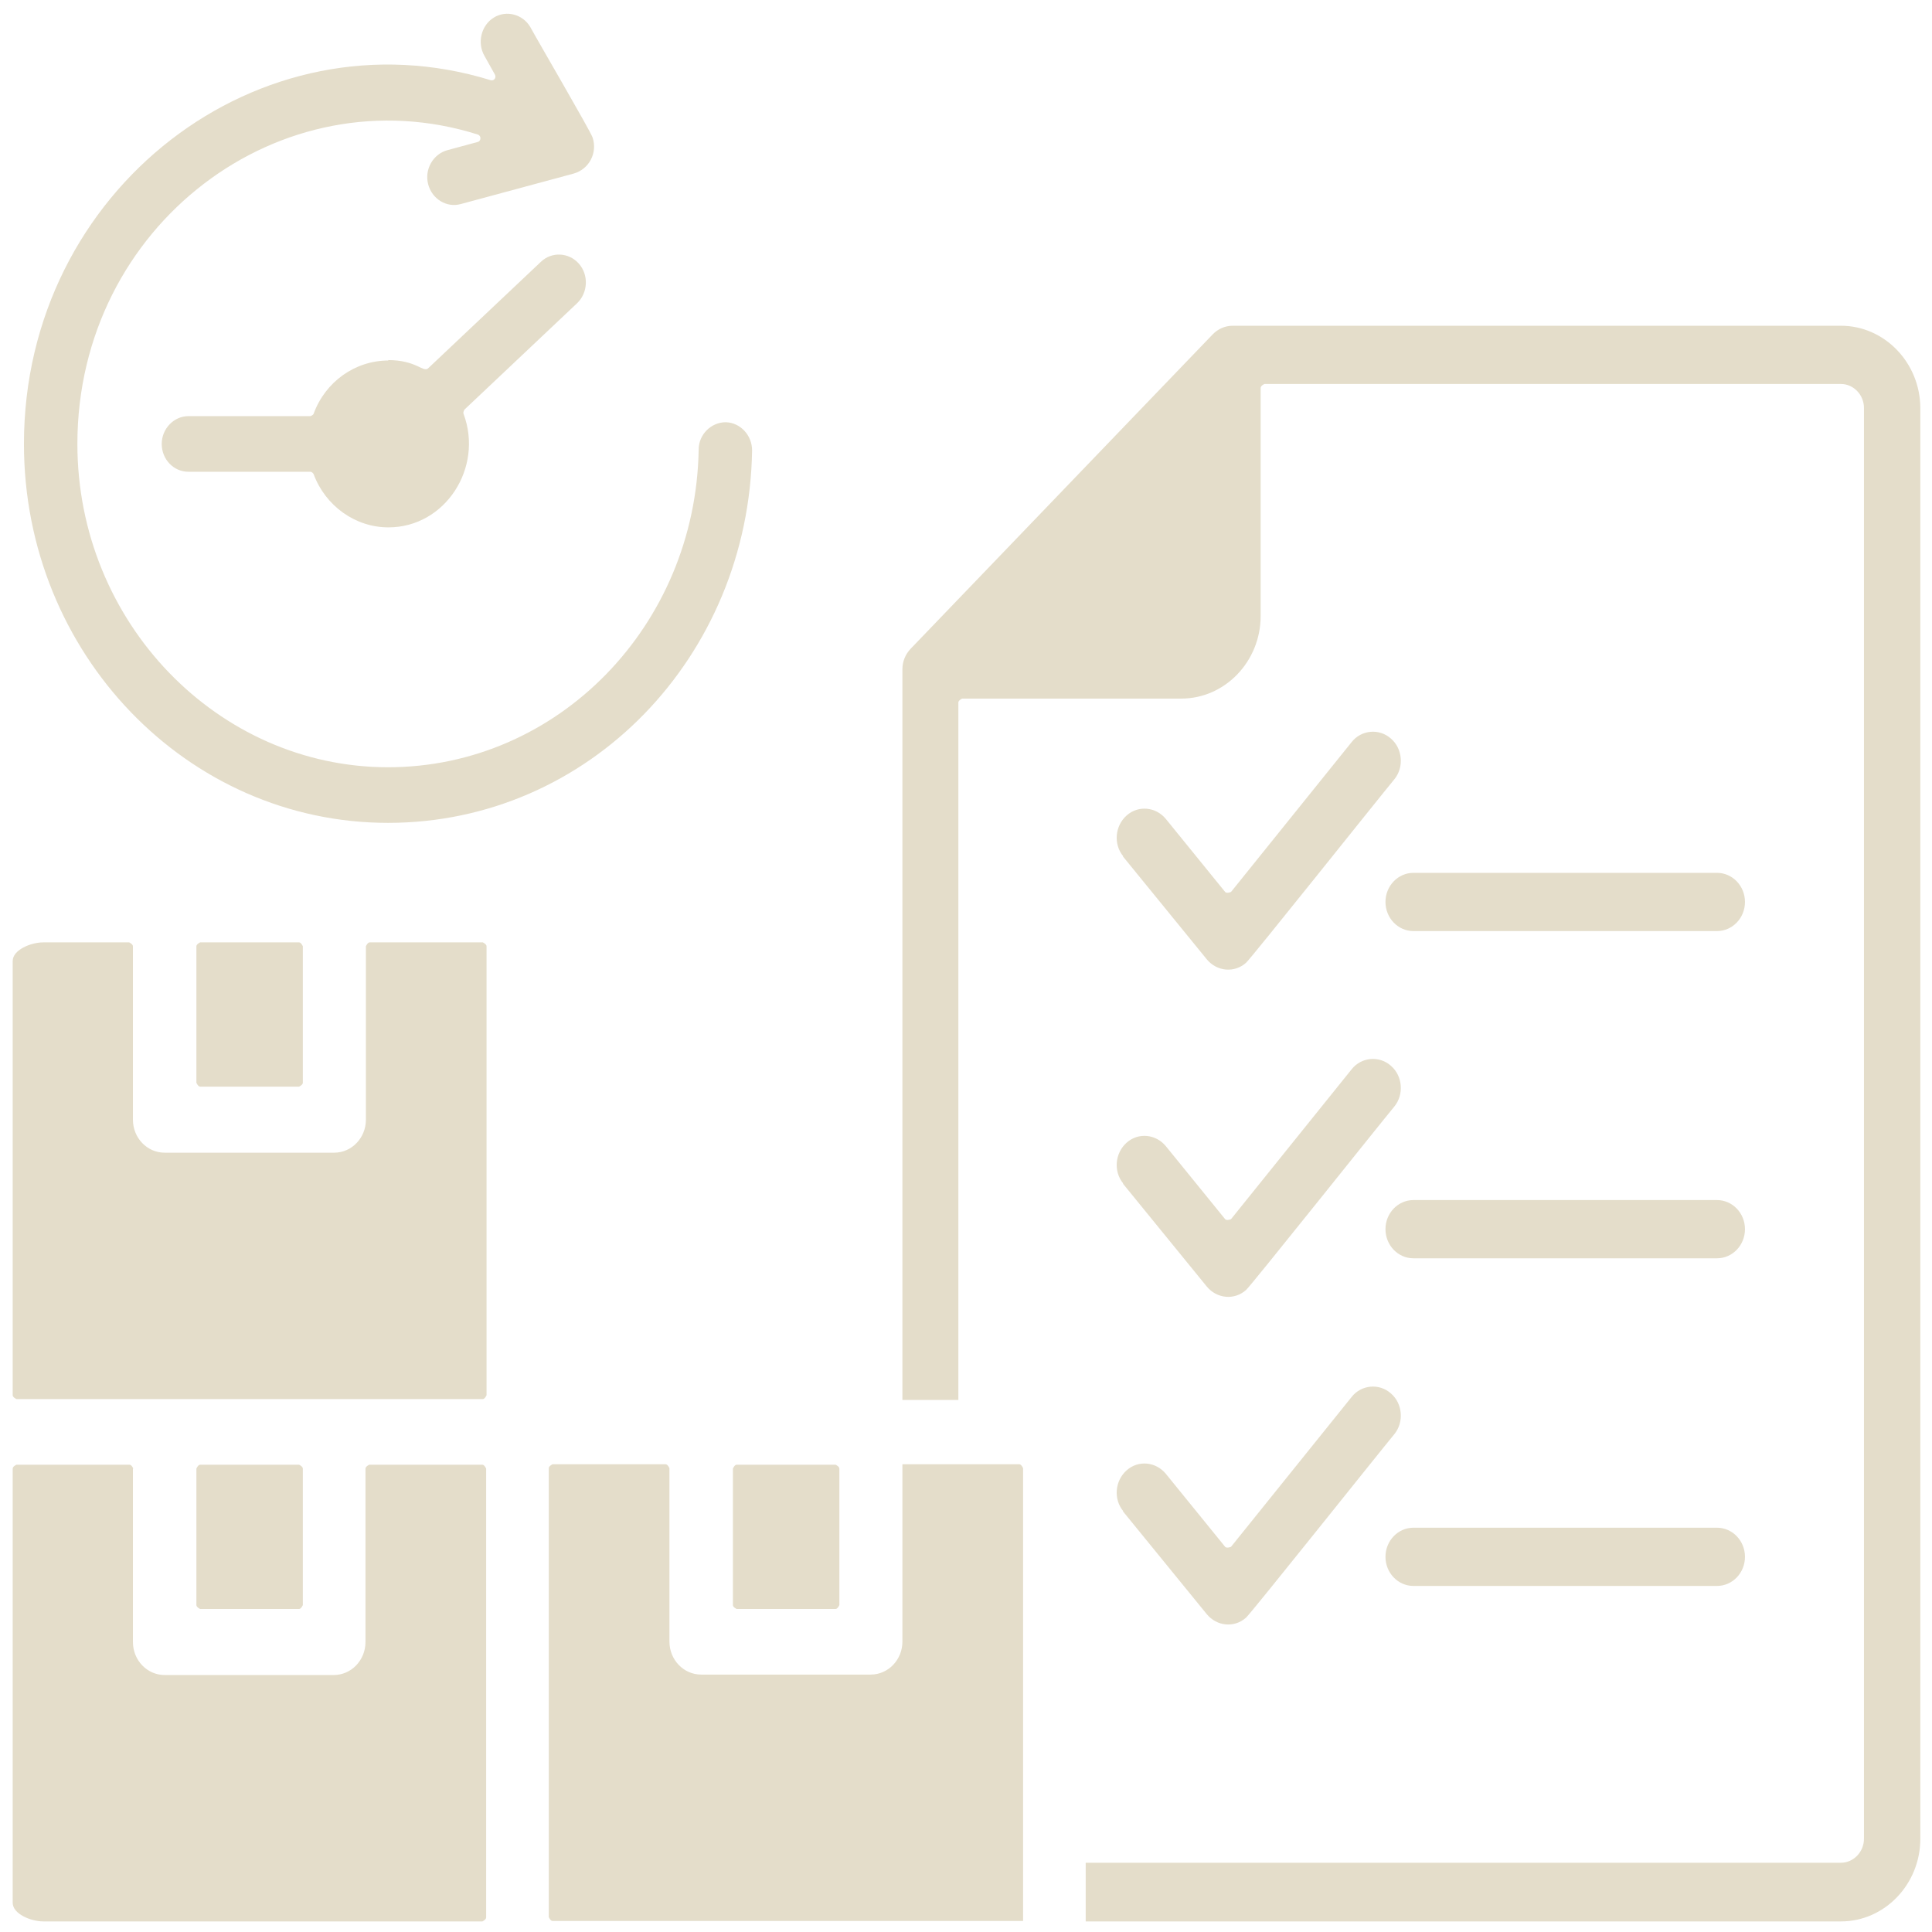 <svg width="92" height="92" viewBox="0 0 92 92" fill="none" xmlns="http://www.w3.org/2000/svg">
<path fill-rule="evenodd" clip-rule="evenodd" d="M0.604 45.765C0.604 45.227 1.478 44.875 2.055 44.875H6.151C6.151 44.875 6.33 44.958 6.33 45.061V53.318C6.33 54.187 7.005 54.89 7.841 54.89H15.913C16.748 54.89 17.424 54.187 17.424 53.318V45.061C17.424 45.061 17.503 44.875 17.603 44.875H22.991C22.991 44.875 23.169 44.958 23.169 45.061V66.437C23.169 66.437 23.09 66.623 22.991 66.623H0.782C0.782 66.623 0.604 66.54 0.604 66.437V45.765ZM51.7 88.702H87.666C88.263 88.702 88.76 88.185 88.76 87.564V19.423C88.76 18.802 88.263 18.285 87.666 18.285H60.209C60.209 18.285 60.031 18.367 60.031 18.471V29.335C60.031 31.487 58.341 33.266 56.253 33.266H45.815C45.815 33.266 45.636 33.349 45.636 33.453V66.664H42.972V31.859C42.972 31.507 43.111 31.156 43.37 30.887L57.744 15.926C57.983 15.677 58.321 15.512 58.699 15.512H87.666C89.734 15.512 91.444 17.271 91.444 19.444V87.564C91.444 89.716 89.754 91.496 87.666 91.496H51.7V88.723V88.702ZM48.718 91.475V69.913C48.718 69.913 48.638 69.727 48.539 69.727H42.972V78.17C42.972 79.039 42.296 79.742 41.461 79.742H33.389C32.554 79.742 31.878 79.039 31.878 78.17V69.913C31.878 69.913 31.798 69.727 31.699 69.727H26.311C26.311 69.727 26.132 69.81 26.132 69.913V91.289C26.132 91.289 26.211 91.475 26.311 91.475H48.698H48.718ZM35.079 69.748H39.791C39.791 69.748 39.97 69.83 39.97 69.934V76.431C39.97 76.431 39.89 76.618 39.791 76.618H35.079C35.079 76.618 34.9 76.535 34.9 76.431V69.934C34.9 69.934 34.979 69.748 35.079 69.748ZM9.352 51.559C9.352 51.559 9.431 51.745 9.53 51.745H14.242C14.242 51.745 14.421 51.662 14.421 51.559V45.061C14.421 45.061 14.342 44.875 14.242 44.875H9.53C9.53 44.875 9.352 44.958 9.352 45.061V51.559ZM14.242 76.618H9.53C9.53 76.618 9.352 76.535 9.352 76.431V69.934C9.352 69.934 9.431 69.748 9.53 69.748H14.242C14.242 69.748 14.421 69.83 14.421 69.934V76.431C14.421 76.431 14.342 76.618 14.242 76.618ZM6.349 69.934C6.349 69.934 6.27 69.748 6.17 69.748H0.782C0.782 69.748 0.604 69.83 0.604 69.934V90.606C0.604 91.144 1.478 91.496 2.055 91.496H22.971C22.971 91.496 23.15 91.413 23.15 91.309V69.934C23.15 69.934 23.07 69.748 22.971 69.748H17.583C17.583 69.748 17.404 69.83 17.404 69.934V78.19C17.404 79.059 16.728 79.763 15.893 79.763H7.841C7.005 79.763 6.33 79.059 6.33 78.19V69.934H6.349ZM67.307 75.521H81.761C82.497 75.521 83.094 74.9 83.094 74.135C83.094 73.369 82.497 72.748 81.761 72.748H67.307C66.572 72.748 65.975 73.369 65.975 74.135C65.975 74.9 66.572 75.521 67.307 75.521ZM53.469 71.962L57.466 76.866C57.943 77.445 58.778 77.528 59.335 77.031C59.573 76.825 65.637 69.21 66.393 68.299C66.87 67.72 66.79 66.83 66.234 66.354C65.677 65.857 64.822 65.94 64.365 66.52L58.619 73.659C58.619 73.659 58.42 73.741 58.341 73.659L55.517 70.182C55.04 69.603 54.205 69.52 53.648 70.017C53.092 70.513 53.012 71.382 53.489 71.962H53.469ZM67.307 59.919H81.761C82.497 59.919 83.094 59.298 83.094 58.532C83.094 57.767 82.497 57.146 81.761 57.146H67.307C66.572 57.146 65.975 57.767 65.975 58.532C65.975 59.298 66.572 59.919 67.307 59.919ZM53.469 56.359L57.466 61.264C57.943 61.843 58.778 61.926 59.335 61.429C59.573 61.222 65.637 53.607 66.393 52.697C66.87 52.117 66.79 51.228 66.234 50.752C65.677 50.255 64.822 50.338 64.365 50.917L58.619 58.056C58.619 58.056 58.42 58.139 58.341 58.056L55.517 54.58C55.04 54.001 54.205 53.918 53.648 54.414C53.092 54.911 53.012 55.78 53.489 56.359H53.469ZM67.307 44.337H81.761C82.497 44.337 83.094 43.716 83.094 42.95C83.094 42.185 82.497 41.564 81.761 41.564H67.307C66.572 41.564 65.975 42.185 65.975 42.95C65.975 43.716 66.572 44.337 67.307 44.337ZM53.469 40.778L57.466 45.682C57.943 46.261 58.778 46.344 59.335 45.847C59.573 45.641 65.637 38.026 66.393 37.115C66.87 36.536 66.79 35.646 66.234 35.17C65.677 34.673 64.822 34.756 64.365 35.336L58.619 42.475C58.619 42.475 58.42 42.557 58.341 42.475L55.517 38.998C55.04 38.419 54.205 38.336 53.648 38.833C53.092 39.329 53.012 40.198 53.489 40.778H53.469ZM18.477 17.147C19.829 17.147 20.147 17.747 20.386 17.54L25.754 12.47C26.271 11.973 27.086 12.015 27.563 12.553C28.041 13.091 28.001 13.939 27.484 14.436L22.116 19.506C22.116 19.506 22.036 19.63 22.076 19.712C23.03 22.278 21.201 25.113 18.497 25.113C16.907 25.113 15.495 24.079 14.938 22.589C14.918 22.527 14.839 22.465 14.779 22.465H8.974C8.258 22.465 7.701 21.865 7.701 21.14C7.701 20.416 8.278 19.816 8.974 19.816H14.779C14.779 19.816 14.918 19.775 14.938 19.692C15.495 18.181 16.907 17.167 18.497 17.167L18.477 17.147ZM33.27 21.409C33.13 29.79 26.569 36.536 18.477 36.536C10.385 36.536 3.685 29.645 3.685 21.14C3.685 10.711 13.388 3.448 22.752 6.407C22.931 6.469 22.911 6.717 22.752 6.759L21.301 7.152C20.625 7.338 20.207 8.062 20.386 8.766C20.565 9.47 21.261 9.904 21.937 9.718L27.305 8.269C28.06 8.062 28.458 7.276 28.22 6.552C28.12 6.242 25.615 1.958 25.257 1.296C24.899 0.675 24.104 0.468 23.508 0.841C22.911 1.213 22.712 2.041 23.07 2.662L23.567 3.551C23.647 3.696 23.527 3.862 23.368 3.82C12.374 0.427 1.14 9.014 1.14 21.14C1.14 31.114 8.914 39.184 18.477 39.184C28.041 39.184 35.655 31.28 35.814 21.451C35.814 20.727 35.258 20.126 34.562 20.106C33.866 20.106 33.27 20.685 33.27 21.409Z" fill="#E4DDCA"/>
</svg>
